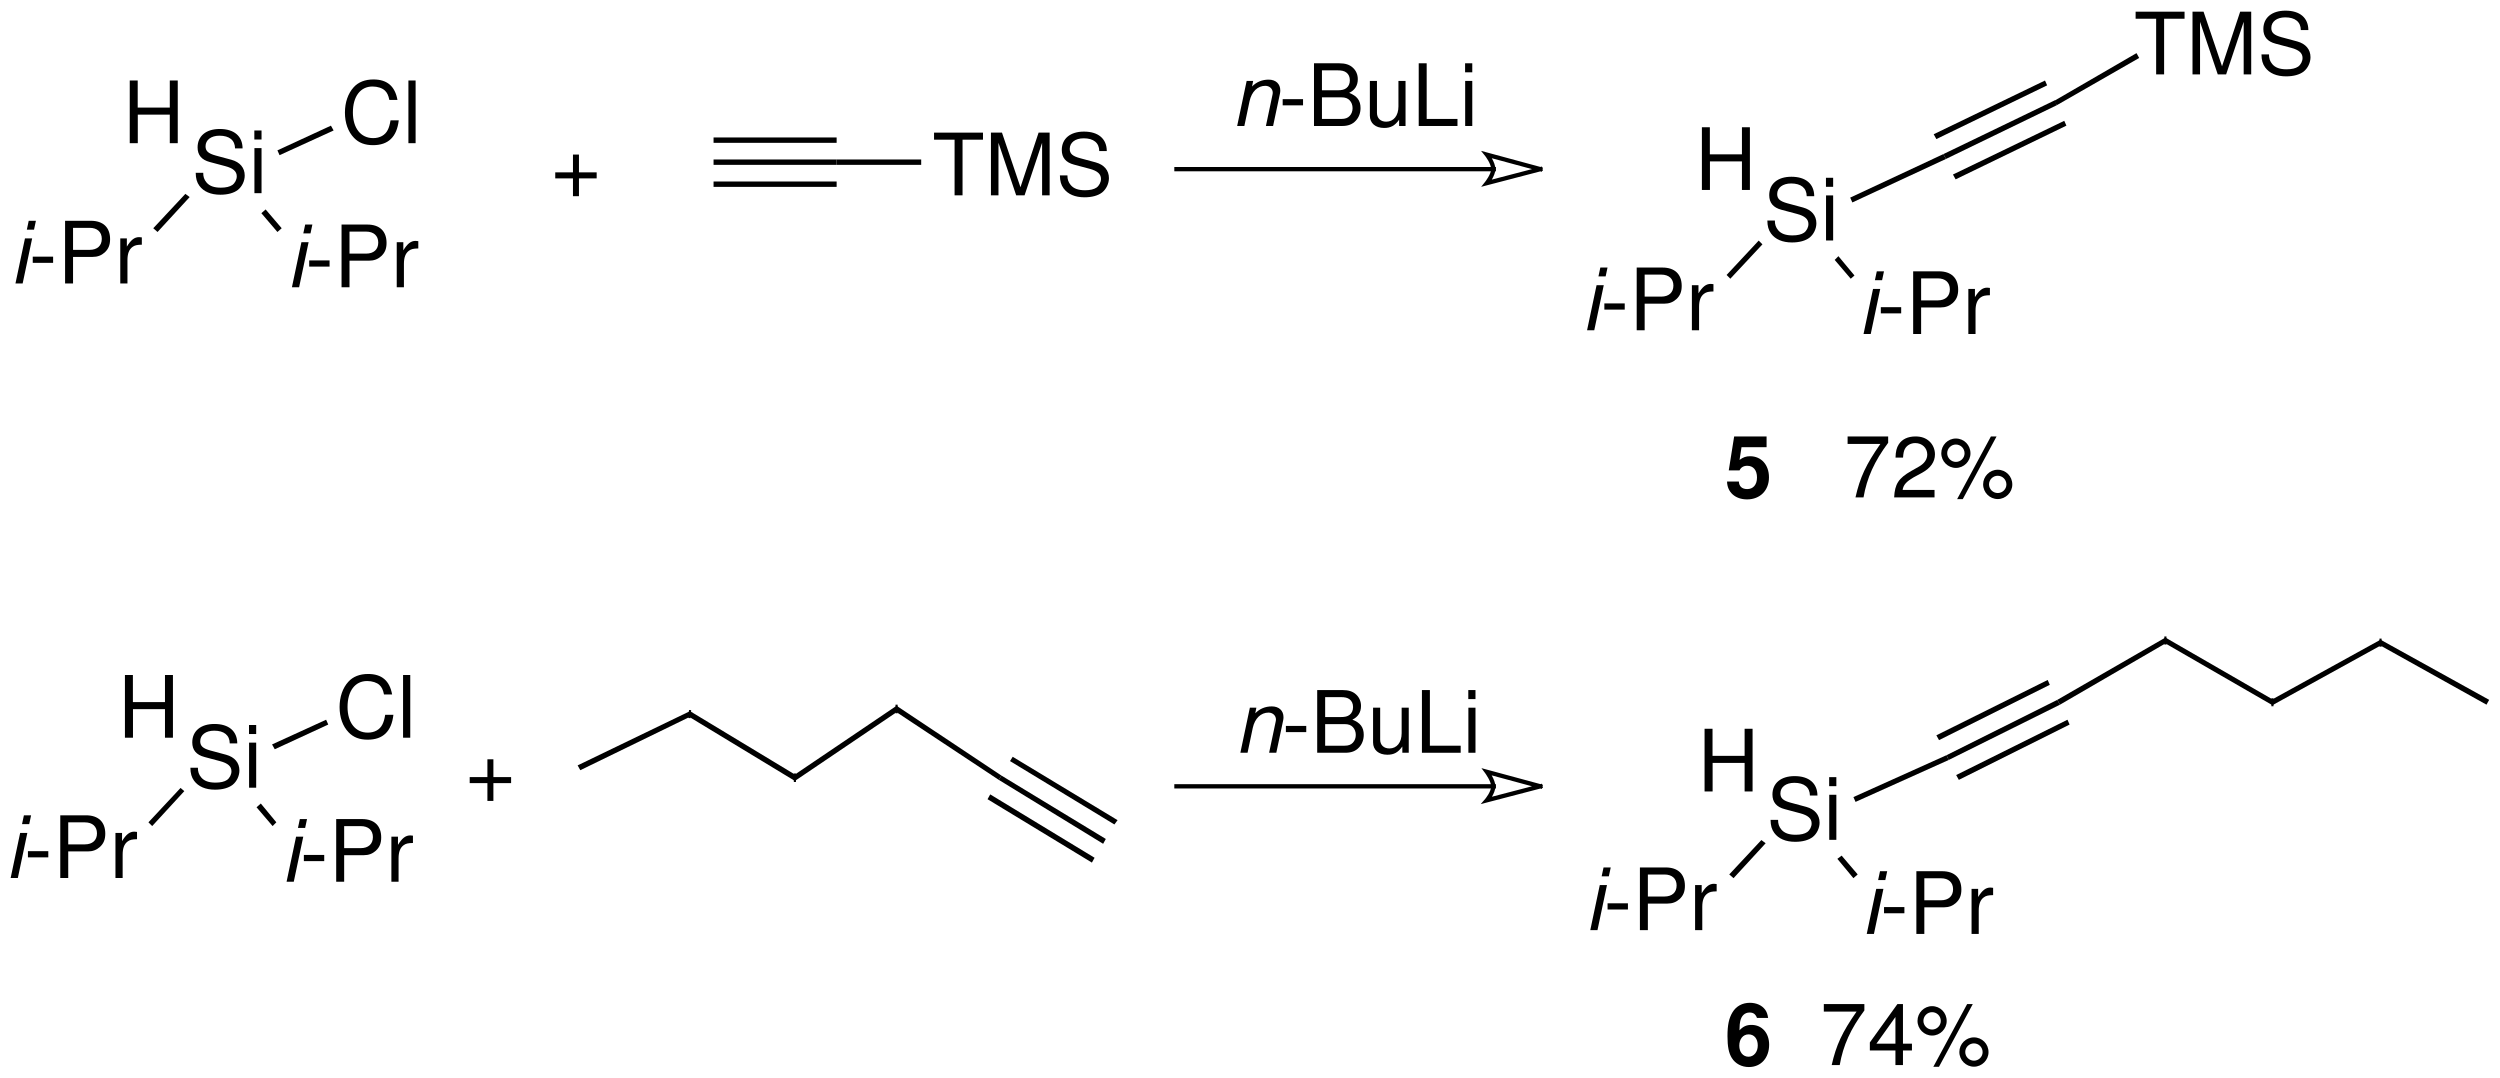 <?xml version="1.0" encoding="UTF-8"?>
<!DOCTYPE svg PUBLIC '-//W3C//DTD SVG 1.0//EN'
          'http://www.w3.org/TR/2001/REC-SVG-20010904/DTD/svg10.dtd'>
<svg stroke-dasharray="none" shape-rendering="auto" xmlns="http://www.w3.org/2000/svg" font-family="'Dialog'" text-rendering="auto" width="626" fill-opacity="1" color-interpolation="auto" color-rendering="auto" preserveAspectRatio="xMidYMid meet" font-size="12px" viewBox="0 0 626 270" fill="black" xmlns:xlink="http://www.w3.org/1999/xlink" stroke="black" image-rendering="auto" stroke-miterlimit="10" stroke-linecap="square" stroke-linejoin="miter" font-style="normal" stroke-width="1" height="270" stroke-dashoffset="0" font-weight="normal" stroke-opacity="1"
><!--Generated by the Batik Graphics2D SVG Generator--><defs id="genericDefs"
  /><g
  ><defs id="defs1"
    ><clipPath clipPathUnits="userSpaceOnUse" id="clipPath1"
      ><path d="M2.742 2.2 L237.239 2.2 L237.239 103.395 L2.742 103.395 L2.742 2.2 Z"
      /></clipPath
      ><clipPath clipPathUnits="userSpaceOnUse" id="clipPath2"
      ><path d="M2.232 103.319 L2.232 3.075 L235.749 3.075 L235.749 103.319 Z"
      /></clipPath
      ><clipPath clipPathUnits="userSpaceOnUse" id="clipPath3"
      ><path d="M22.326 1032.674 L22.326 30.739 L2357.96 30.739 L2357.96 1032.674 Z"
      /></clipPath
    ></defs
    ><g transform="scale(2.667,2.667) translate(-2.742,-2.2) matrix(1.004,0,0,-1.01,0.5,106.5)"
    ><path d="M24.918 89.47 C24.91 90.614 24.126 91.278 22.782 91.278 C21.502 91.278 20.71 90.622 20.71 89.566 C20.71 88.854 21.086 88.406 21.854 88.206 L23.302 87.822 C24.038 87.63 24.374 87.334 24.374 86.878 C24.374 86.566 24.206 86.246 23.958 86.07 C23.726 85.91 23.358 85.822 22.886 85.822 C22.254 85.822 21.822 85.974 21.542 86.31 C21.326 86.566 21.23 86.846 21.238 87.206 L20.534 87.206 C20.542 86.67 20.646 86.318 20.878 85.998 C21.278 85.454 21.95 85.166 22.838 85.166 C23.534 85.166 24.102 85.326 24.478 85.614 C24.87 85.926 25.118 86.446 25.118 86.95 C25.118 87.67 24.67 88.198 23.878 88.414 L22.414 88.806 C21.71 88.998 21.454 89.222 21.454 89.67 C21.454 90.262 21.974 90.654 22.758 90.654 C23.686 90.654 24.206 90.23 24.214 89.47 Z" stroke="none" clip-path="url(#clipPath2)"
    /></g
    ><g transform="matrix(2.678,0,0,-2.692,-5.978,278.134)"
    ><path d="M26.686 89.542 L26.022 89.542 L26.022 85.35 L26.686 85.35 ZM26.686 91.182 L26.014 91.182 L26.014 90.342 L26.686 90.342 Z" stroke="none" clip-path="url(#clipPath2)"
    /></g
    ><g transform="matrix(2.678,0,0,-2.692,-5.978,278.134)"
    ><path d="M5.238 81.142 L4.566 81.142 L3.678 76.95 L4.35 76.95 ZM5.59 82.782 L4.918 82.782 L4.742 81.958 L5.414 81.958 Z" stroke="none" clip-path="url(#clipPath2)"
    /></g
    ><g transform="matrix(2.678,0,0,-2.692,-5.978,278.134)"
    ><path d="M7.198 79.446 L5.294 79.446 L5.294 78.87 L7.198 78.87 Z" stroke="none" clip-path="url(#clipPath2)"
    /></g
    ><g transform="matrix(2.678,0,0,-2.692,-5.978,278.134)"
    ><path d="M9.062 79.422 L10.894 79.422 C11.35 79.422 11.71 79.558 12.022 79.838 C12.374 80.158 12.526 80.534 12.526 81.07 C12.526 82.166 11.878 82.782 10.726 82.782 L8.318 82.782 L8.318 76.95 L9.062 76.95 ZM9.062 80.078 L9.062 82.126 L10.614 82.126 C11.326 82.126 11.75 81.742 11.75 81.102 C11.75 80.462 11.326 80.078 10.614 80.078 Z" stroke="none" clip-path="url(#clipPath2)"
    /></g
    ><g transform="matrix(2.678,0,0,-2.692,-5.978,278.134)"
    ><path d="M13.478 81.142 L13.478 76.95 L14.15 76.95 L14.15 79.126 C14.15 79.726 14.302 80.118 14.622 80.35 C14.83 80.502 15.03 80.55 15.494 80.558 L15.494 81.238 C15.382 81.254 15.326 81.262 15.238 81.262 C14.806 81.262 14.478 81.006 14.094 80.382 L14.094 81.142 Z" stroke="none" clip-path="url(#clipPath2)"
    /></g
    ><g transform="matrix(0.268,0,0,-0.269,-5.978,278.134)"
    ><path d="M169.5 818 L165.5 821.5 L195.5 853.5 L199.5 850.5" stroke="none" clip-path="url(#clipPath3)"
    /></g
    ><g transform="matrix(2.678,0,0,-2.692,-5.978,278.134)"
    ><path d="M31.088 80.792 L30.416 80.792 L29.528 76.6 L30.2 76.6 ZM31.44 82.432 L30.768 82.432 L30.592 81.608 L31.264 81.608 Z" stroke="none" clip-path="url(#clipPath2)"
    /></g
    ><g transform="matrix(2.678,0,0,-2.692,-5.978,278.134)"
    ><path d="M33.048 79.096 L31.144 79.096 L31.144 78.52 L33.048 78.52 Z" stroke="none" clip-path="url(#clipPath2)"
    /></g
    ><g transform="matrix(2.678,0,0,-2.692,-5.978,278.134)"
    ><path d="M34.912 79.072 L36.744 79.072 C37.2 79.072 37.56 79.208 37.872 79.488 C38.224 79.808 38.376 80.184 38.376 80.72 C38.376 81.816 37.728 82.432 36.576 82.432 L34.168 82.432 L34.168 76.6 L34.912 76.6 ZM34.912 79.728 L34.912 81.776 L36.464 81.776 C37.176 81.776 37.6 81.392 37.6 80.752 C37.6 80.112 37.176 79.728 36.464 79.728 Z" stroke="none" clip-path="url(#clipPath2)"
    /></g
    ><g transform="matrix(2.678,0,0,-2.692,-5.978,278.134)"
    ><path d="M39.328 80.792 L39.328 76.6 L40 76.6 L40 78.776 C40 79.376 40.152 79.768 40.472 80 C40.68 80.152 40.88 80.2 41.344 80.208 L41.344 80.888 C41.232 80.904 41.176 80.912 41.088 80.912 C40.656 80.912 40.328 80.656 39.944 80.032 L39.944 80.792 Z" stroke="none" clip-path="url(#clipPath2)"
    /></g
    ><g transform="matrix(0.268,0,0,-0.269,-5.978,278.134)"
    ><path d="M285.5 821.5 L281.5 818 L266.5 835.5 L270.5 839" stroke="none" clip-path="url(#clipPath3)"
    /></g
    ><g transform="matrix(2.678,0,0,-2.692,-5.978,278.134)"
    ><path d="M39.396 94.024 C39.164 95.304 38.428 95.928 37.148 95.928 C36.364 95.928 35.732 95.68 35.3 95.2 C34.772 94.624 34.484 93.792 34.484 92.848 C34.484 91.888 34.78 91.064 35.332 90.496 C35.78 90.032 36.356 89.816 37.116 89.816 C38.54 89.816 39.34 90.584 39.516 92.128 L38.748 92.128 C38.684 91.728 38.604 91.456 38.484 91.224 C38.244 90.744 37.748 90.472 37.124 90.472 C35.964 90.472 35.228 91.4 35.228 92.856 C35.228 94.352 35.932 95.272 37.06 95.272 C37.532 95.272 37.972 95.128 38.212 94.904 C38.428 94.704 38.548 94.456 38.636 94.024 Z" stroke="none" clip-path="url(#clipPath2)"
    /></g
    ><g transform="matrix(2.678,0,0,-2.692,-5.978,278.134)"
    ><path d="M41.092 95.832 L40.42 95.832 L40.42 90 L41.092 90 Z" stroke="none" clip-path="url(#clipPath2)"
    /></g
    ><g transform="matrix(0.268,0,0,-0.269,-5.978,278.134)"
    ><path d="M331.5 917 L334 912.5 L283.5 889.5 L281.5 894" stroke="none" clip-path="url(#clipPath3)"
    /></g
    ><g transform="matrix(2.678,0,0,-2.692,-5.978,278.134)"
    ><path d="M18.108 92.656 L18.108 90 L18.852 90 L18.852 95.832 L18.108 95.832 L18.108 93.312 L15.108 93.312 L15.108 95.832 L14.364 95.832 L14.364 90 L15.116 90 L15.116 92.656 Z" stroke="none" clip-path="url(#clipPath2)"
    /></g
    ><g transform="matrix(0.268,0,0,-0.269,-5.978,278.134)"
    ><path d="M689 901 L804 901 L804 906 L689 906 Z" stroke="none" clip-path="url(#clipPath3)"
    /></g
    ><g transform="matrix(0.268,0,0,-0.269,-5.978,278.134)"
    ><path d="M689 880.5 L804 880.5 L804 885.5 L689 885.5 Z" stroke="none" clip-path="url(#clipPath3)"
    /></g
    ><g transform="matrix(0.268,0,0,-0.269,-5.978,278.134)"
    ><path d="M689 860 L804 860 L804 865 L689 865 Z" stroke="none" clip-path="url(#clipPath3)"
    /></g
    ><g transform="matrix(2.678,0,0,-2.692,-5.978,278.134)"
    ><path d="M92.232 90.326 L94.144 90.326 L94.144 90.982 L89.568 90.982 L89.568 90.326 L91.488 90.326 L91.488 85.15 L92.232 85.15 Z" stroke="none" clip-path="url(#clipPath2)"
    /></g
    ><g transform="matrix(2.678,0,0,-2.692,-5.978,278.134)"
    ><path d="M98.032 85.15 L99.672 90.038 L99.672 85.15 L100.376 85.15 L100.376 90.982 L99.344 90.982 L97.648 85.902 L95.92 90.982 L94.888 90.982 L94.888 85.15 L95.592 85.15 L95.592 90.038 L97.248 85.15 Z" stroke="none" clip-path="url(#clipPath2)"
    /></g
    ><g transform="matrix(2.678,0,0,-2.692,-5.978,278.134)"
    ><path d="M105.72 89.27 C105.712 90.414 104.928 91.078 103.584 91.078 C102.304 91.078 101.512 90.422 101.512 89.366 C101.512 88.654 101.888 88.206 102.656 88.006 L104.104 87.622 C104.84 87.43 105.176 87.134 105.176 86.678 C105.176 86.366 105.008 86.046 104.76 85.87 C104.528 85.71 104.16 85.622 103.688 85.622 C103.056 85.622 102.624 85.774 102.344 86.11 C102.128 86.366 102.032 86.646 102.04 87.006 L101.336 87.006 C101.344 86.47 101.448 86.118 101.68 85.798 C102.08 85.254 102.752 84.966 103.64 84.966 C104.336 84.966 104.904 85.126 105.28 85.414 C105.672 85.726 105.92 86.246 105.92 86.75 C105.92 87.47 105.472 87.998 104.68 88.214 L103.216 88.606 C102.512 88.798 102.256 89.022 102.256 89.47 C102.256 90.062 102.776 90.454 103.56 90.454 C104.488 90.454 105.008 90.03 105.016 89.27 Z" stroke="none" clip-path="url(#clipPath2)"
    /></g
    ><g transform="matrix(0.268,0,0,-0.269,-5.978,278.134)"
    ><path d="M804 880.5 L883 880.5 L883 885.5 L804 885.5 Z" stroke="none" clip-path="url(#clipPath3)"
    /></g
    ><g transform="matrix(2.678,0,0,-2.692,-5.978,278.134)"
    ><path d="M58.022 87.286 L56.366 87.286 L56.366 88.942 L55.806 88.942 L55.806 87.286 L54.15 87.286 L54.15 86.726 L55.806 86.726 L55.806 85.07 L56.366 85.07 L56.366 86.726 L58.022 86.726 Z" stroke="none" clip-path="url(#clipPath2)"
    /></g
    ><g transform="matrix(2.678,0,0,-2.692,-5.978,278.134)"
    ><path d="M171.868 85.07 C171.86 86.214 171.076 86.878 169.732 86.878 C168.452 86.878 167.66 86.222 167.66 85.166 C167.66 84.454 168.036 84.006 168.804 83.806 L170.252 83.422 C170.988 83.23 171.324 82.934 171.324 82.478 C171.324 82.166 171.156 81.846 170.908 81.67 C170.676 81.51 170.308 81.422 169.836 81.422 C169.204 81.422 168.772 81.574 168.492 81.91 C168.276 82.166 168.18 82.446 168.188 82.806 L167.484 82.806 C167.492 82.27 167.596 81.918 167.828 81.598 C168.228 81.054 168.9 80.766 169.788 80.766 C170.484 80.766 171.052 80.926 171.428 81.214 C171.82 81.526 172.068 82.046 172.068 82.55 C172.068 83.27 171.62 83.798 170.828 84.014 L169.364 84.406 C168.66 84.598 168.404 84.822 168.404 85.27 C168.404 85.862 168.924 86.254 169.708 86.254 C170.636 86.254 171.156 85.83 171.164 85.07 Z" stroke="none" clip-path="url(#clipPath2)"
    /></g
    ><g transform="matrix(2.678,0,0,-2.692,-5.978,278.134)"
    ><path d="M173.636 85.142 L172.972 85.142 L172.972 80.95 L173.636 80.95 ZM173.636 86.782 L172.964 86.782 L172.964 85.942 L173.636 85.942 Z" stroke="none" clip-path="url(#clipPath2)"
    /></g
    ><g transform="matrix(2.678,0,0,-2.692,-5.978,278.134)"
    ><path d="M152.188 76.792 L151.516 76.792 L150.628 72.6 L151.3 72.6 ZM152.54 78.432 L151.868 78.432 L151.692 77.608 L152.364 77.608 Z" stroke="none" clip-path="url(#clipPath2)"
    /></g
    ><g transform="matrix(2.678,0,0,-2.692,-5.978,278.134)"
    ><path d="M154.148 75.096 L152.244 75.096 L152.244 74.52 L154.148 74.52 Z" stroke="none" clip-path="url(#clipPath2)"
    /></g
    ><g transform="matrix(2.678,0,0,-2.692,-5.978,278.134)"
    ><path d="M156.012 75.072 L157.844 75.072 C158.3 75.072 158.66 75.208 158.972 75.488 C159.324 75.808 159.476 76.184 159.476 76.72 C159.476 77.816 158.828 78.432 157.676 78.432 L155.268 78.432 L155.268 72.6 L156.012 72.6 ZM156.012 75.728 L156.012 77.776 L157.564 77.776 C158.276 77.776 158.7 77.392 158.7 76.752 C158.7 76.112 158.276 75.728 157.564 75.728 Z" stroke="none" clip-path="url(#clipPath2)"
    /></g
    ><g transform="matrix(2.678,0,0,-2.692,-5.978,278.134)"
    ><path d="M160.428 76.792 L160.428 72.6 L161.1 72.6 L161.1 74.776 C161.1 75.376 161.252 75.768 161.572 76 C161.78 76.152 161.98 76.2 162.444 76.208 L162.444 76.888 C162.332 76.904 162.276 76.912 162.188 76.912 C161.756 76.912 161.428 76.656 161.044 76.032 L161.044 76.792 Z" stroke="none" clip-path="url(#clipPath2)"
    /></g
    ><g transform="matrix(0.268,0,0,-0.269,-5.978,278.134)"
    ><path d="M1639 774.5 L1635.5 778 L1665.5 810 L1669 806.5" stroke="none" clip-path="url(#clipPath3)"
    /></g
    ><g transform="matrix(2.678,0,0,-2.692,-5.978,278.134)"
    ><path d="M178.038 76.442 L177.366 76.442 L176.478 72.25 L177.15 72.25 ZM178.39 78.082 L177.718 78.082 L177.542 77.258 L178.214 77.258 Z" stroke="none" clip-path="url(#clipPath2)"
    /></g
    ><g transform="matrix(2.678,0,0,-2.692,-5.978,278.134)"
    ><path d="M179.998 74.746 L178.094 74.746 L178.094 74.17 L179.998 74.17 Z" stroke="none" clip-path="url(#clipPath2)"
    /></g
    ><g transform="matrix(2.678,0,0,-2.692,-5.978,278.134)"
    ><path d="M181.862 74.722 L183.694 74.722 C184.15 74.722 184.51 74.858 184.822 75.138 C185.174 75.458 185.326 75.834 185.326 76.37 C185.326 77.466 184.678 78.082 183.526 78.082 L181.118 78.082 L181.118 72.25 L181.862 72.25 ZM181.862 75.378 L181.862 77.426 L183.414 77.426 C184.126 77.426 184.55 77.042 184.55 76.402 C184.55 75.762 184.126 75.378 183.414 75.378 Z" stroke="none" clip-path="url(#clipPath2)"
    /></g
    ><g transform="matrix(2.678,0,0,-2.692,-5.978,278.134)"
    ><path d="M186.278 76.442 L186.278 72.25 L186.95 72.25 L186.95 74.426 C186.95 75.026 187.102 75.418 187.422 75.65 C187.63 75.802 187.83 75.85 188.294 75.858 L188.294 76.538 C188.182 76.554 188.126 76.562 188.038 76.562 C187.606 76.562 187.278 76.306 186.894 75.682 L186.894 76.442 Z" stroke="none" clip-path="url(#clipPath2)"
    /></g
    ><g transform="matrix(0.268,0,0,-0.269,-5.978,278.134)"
    ><path d="M1755 777.5 L1751.5 774.5 L1736.5 792 L1740 795.5" stroke="none" clip-path="url(#clipPath3)"
    /></g
    ><g transform="matrix(0.268,0,0,-0.269,-5.978,278.134)"
    ><path d="M1838 890.5 L1840.5 886 L1753 845.5 L1751 850" stroke="none" clip-path="url(#clipPath3)"
    /></g
    ><g transform="matrix(2.678,0,0,-2.692,-5.978,278.134)"
    ><path d="M165.108 88.306 L165.108 85.65 L165.852 85.65 L165.852 91.482 L165.108 91.482 L165.108 88.962 L162.108 88.962 L162.108 91.482 L161.364 91.482 L161.364 85.65 L162.116 85.65 L162.116 88.306 Z" stroke="none" clip-path="url(#clipPath2)"
    /></g
    ><g transform="matrix(0.268,0,0,-0.269,-5.978,278.134)"
    ><path d="M1933 959 L1935 954.5 L1831.5 904.5 L1829 909" stroke="none" clip-path="url(#clipPath3)"
    /></g
    ><g transform="matrix(0.268,0,0,-0.269,-5.978,278.134)"
    ><path d="M1942 940.5 L1944 936 L1840.5 886 L1838 890.5" stroke="none" clip-path="url(#clipPath3)"
    /></g
    ><g transform="matrix(0.268,0,0,-0.269,-5.978,278.134)"
    ><path d="M1951 921.5 L1953 917 L1849.5 867 L1847 871.5" stroke="none" clip-path="url(#clipPath3)"
    /></g
    ><g transform="matrix(2.678,0,0,-2.692,-5.978,278.134)"
    ><path d="M204.582 101.576 L206.494 101.576 L206.494 102.232 L201.918 102.232 L201.918 101.576 L203.838 101.576 L203.838 96.4 L204.582 96.4 Z" stroke="none" clip-path="url(#clipPath2)"
    /></g
    ><g transform="matrix(2.678,0,0,-2.692,-5.978,278.134)"
    ><path d="M210.382 96.4 L212.022 101.288 L212.022 96.4 L212.726 96.4 L212.726 102.232 L211.694 102.232 L209.998 97.152 L208.27 102.232 L207.238 102.232 L207.238 96.4 L207.942 96.4 L207.942 101.288 L209.598 96.4 Z" stroke="none" clip-path="url(#clipPath2)"
    /></g
    ><g transform="matrix(2.678,0,0,-2.692,-5.978,278.134)"
    ><path d="M218.07 100.52 C218.062 101.664 217.278 102.328 215.934 102.328 C214.654 102.328 213.862 101.672 213.862 100.616 C213.862 99.904 214.238 99.456 215.006 99.256 L216.454 98.872 C217.19 98.68 217.526 98.384 217.526 97.928 C217.526 97.616 217.358 97.296 217.11 97.12 C216.878 96.96 216.51 96.872 216.038 96.872 C215.406 96.872 214.974 97.024 214.694 97.36 C214.478 97.616 214.382 97.896 214.39 98.256 L213.686 98.256 C213.694 97.72 213.798 97.368 214.03 97.048 C214.43 96.504 215.102 96.216 215.99 96.216 C216.686 96.216 217.254 96.376 217.63 96.664 C218.022 96.976 218.27 97.496 218.27 98 C218.27 98.72 217.822 99.248 217.03 99.464 L215.566 99.856 C214.862 100.048 214.606 100.272 214.606 100.72 C214.606 101.312 215.126 101.704 215.91 101.704 C216.838 101.704 217.358 101.28 217.366 100.52 Z" stroke="none" clip-path="url(#clipPath2)"
    /></g
    ><g transform="matrix(0.268,0,0,-0.269,-5.978,278.134)"
    ><path d="M2018.5 984.5 L2021 980 L1944 936 L1941.5 940" stroke="none" clip-path="url(#clipPath3)"
    /></g
    ><g transform="matrix(2.678,0,0,-2.692,-5.978,278.134)"
    ><path d="M167.412 62.722 L164.38 62.722 L163.876 59.562 L164.884 59.562 C165.004 59.842 165.26 59.994 165.604 59.994 C166.172 59.994 166.516 59.586 166.516 58.898 C166.516 58.234 166.164 57.826 165.604 57.826 C165.116 57.826 164.844 58.074 164.82 58.53 L163.716 58.53 C163.732 57.538 164.484 56.866 165.588 56.866 C166.804 56.866 167.636 57.698 167.636 58.922 C167.636 60.082 166.916 60.882 165.868 60.882 C165.492 60.882 165.212 60.786 164.884 60.538 L165.068 61.722 L167.412 61.722 Z" stroke="none" clip-path="url(#clipPath2)"
    /></g
    ><g transform="matrix(2.678,0,0,-2.692,-5.978,278.134)"
    ><path d="M178.78 62.722 L174.988 62.722 L174.988 62.026 L178.052 62.026 C176.7 60.098 176.148 58.914 175.724 57.05 L176.476 57.05 C176.788 58.866 177.5 60.426 178.78 62.13 Z" stroke="none" clip-path="url(#clipPath2)"
    /></g
    ><g transform="matrix(2.678,0,0,-2.692,-5.978,278.134)"
    ><path d="M183.116 57.746 L180.132 57.746 C180.204 58.21 180.46 58.506 181.156 58.914 L181.956 59.346 C182.748 59.778 183.156 60.362 183.156 61.058 C183.156 61.53 182.964 61.97 182.628 62.274 C182.292 62.578 181.876 62.722 181.34 62.722 C180.62 62.722 180.084 62.466 179.772 61.986 C179.572 61.682 179.484 61.33 179.468 60.754 L180.172 60.754 C180.196 61.138 180.244 61.37 180.34 61.554 C180.524 61.898 180.892 62.106 181.316 62.106 C181.956 62.106 182.436 61.65 182.436 61.042 C182.436 60.594 182.172 60.21 181.668 59.922 L180.932 59.506 C179.748 58.834 179.404 58.298 179.34 57.05 L183.116 57.05 Z" stroke="none" clip-path="url(#clipPath2)"
    /></g
    ><g transform="matrix(2.678,0,0,-2.692,-5.978,278.134)"
    ><path d="M185.108 62.53 C184.364 62.53 183.748 61.914 183.748 61.162 C183.748 60.41 184.364 59.794 185.116 59.794 C185.86 59.794 186.476 60.41 186.476 61.146 C186.476 61.922 185.876 62.53 185.108 62.53 ZM185.108 61.97 C185.564 61.97 185.924 61.61 185.924 61.154 C185.924 60.714 185.556 60.354 185.116 60.354 C184.668 60.354 184.3 60.722 184.3 61.162 C184.3 61.61 184.668 61.97 185.108 61.97 ZM188.388 62.722 L185.228 56.89 L185.756 56.89 L188.916 62.722 ZM189.02 59.626 C188.276 59.626 187.66 59.01 187.66 58.266 C187.66 57.514 188.276 56.898 189.028 56.898 C189.764 56.898 190.388 57.514 190.388 58.25 C190.388 59.018 189.788 59.626 189.02 59.626 ZM189.02 59.066 C189.476 59.066 189.836 58.706 189.836 58.25 C189.836 57.818 189.468 57.458 189.028 57.458 C188.58 57.458 188.212 57.818 188.212 58.266 C188.212 58.706 188.58 59.066 189.02 59.066 Z" stroke="none" clip-path="url(#clipPath2)"
    /></g
    ><g transform="matrix(2.678,0,0,-2.692,-5.978,278.134)"
    ><path d="M118.798 95.792 L117.91 91.6 L118.582 91.6 L119.07 93.912 C119.262 94.792 119.822 95.336 120.542 95.336 C120.942 95.336 121.238 95.056 121.238 94.688 C121.238 94.64 121.222 94.52 121.19 94.392 L120.598 91.6 L121.27 91.6 L121.91 94.608 C121.934 94.712 121.942 94.808 121.942 94.912 C121.942 95.52 121.518 95.912 120.854 95.912 C120.246 95.912 119.718 95.696 119.302 95.272 L119.406 95.792 Z" stroke="none" clip-path="url(#clipPath2)"
    /></g
    ><g transform="matrix(2.678,0,0,-2.692,-5.978,278.134)"
    ><path d="M124.07 94.096 L122.166 94.096 L122.166 93.52 L124.07 93.52 Z" stroke="none" clip-path="url(#clipPath2)"
    /></g
    ><g transform="matrix(2.678,0,0,-2.692,-5.978,278.134)"
    ><path d="M125.094 91.6 L127.726 91.6 C128.278 91.6 128.686 91.752 128.998 92.088 C129.286 92.392 129.446 92.808 129.446 93.264 C129.446 93.968 129.126 94.392 128.382 94.68 C128.91 94.928 129.19 95.36 129.19 95.952 C129.19 96.376 129.03 96.752 128.726 97.024 C128.422 97.304 128.022 97.432 127.462 97.432 L125.094 97.432 ZM125.838 94.92 L125.838 96.776 L127.278 96.776 C127.694 96.776 127.926 96.72 128.126 96.568 C128.334 96.408 128.446 96.168 128.446 95.848 C128.446 95.536 128.334 95.288 128.126 95.128 C127.926 94.976 127.694 94.92 127.278 94.92 ZM125.838 92.256 L125.838 94.264 L127.654 94.264 C128.014 94.264 128.254 94.176 128.43 93.984 C128.606 93.8 128.702 93.544 128.702 93.256 C128.702 92.976 128.606 92.72 128.43 92.536 C128.254 92.344 128.014 92.256 127.654 92.256 Z" stroke="none" clip-path="url(#clipPath2)"
    /></g
    ><g transform="matrix(2.678,0,0,-2.692,-5.978,278.134)"
    ><path d="M133.654 91.6 L133.654 95.792 L132.99 95.792 L132.99 93.416 C132.99 92.56 132.542 92 131.846 92 C131.318 92 130.982 92.32 130.982 92.824 L130.982 95.792 L130.318 95.792 L130.318 92.56 C130.318 91.864 130.838 91.416 131.654 91.416 C132.27 91.416 132.662 91.632 133.054 92.184 L133.054 91.6 Z" stroke="none" clip-path="url(#clipPath2)"
    /></g
    ><g transform="matrix(2.678,0,0,-2.692,-5.978,278.134)"
    ><path d="M135.63 97.432 L134.886 97.432 L134.886 91.6 L138.51 91.6 L138.51 92.256 L135.63 92.256 Z" stroke="none" clip-path="url(#clipPath2)"
    /></g
    ><g transform="matrix(2.678,0,0,-2.692,-5.978,278.134)"
    ><path d="M139.894 95.792 L139.23 95.792 L139.23 91.6 L139.894 91.6 ZM139.894 97.432 L139.222 97.432 L139.222 96.592 L139.894 96.592 Z" stroke="none" clip-path="url(#clipPath2)"
    /></g
    ><g transform="matrix(2.678,0,0,-2.692,-5.978,278.134)"
    ><path d="M24.418 34.17 C24.41 35.314 23.626 35.978 22.282 35.978 C21.002 35.978 20.21 35.322 20.21 34.266 C20.21 33.554 20.586 33.106 21.354 32.906 L22.802 32.522 C23.538 32.33 23.874 32.034 23.874 31.578 C23.874 31.266 23.706 30.946 23.458 30.77 C23.226 30.61 22.858 30.522 22.386 30.522 C21.754 30.522 21.322 30.674 21.042 31.01 C20.826 31.266 20.73 31.546 20.738 31.906 L20.034 31.906 C20.042 31.37 20.146 31.018 20.378 30.698 C20.778 30.154 21.45 29.866 22.338 29.866 C23.034 29.866 23.602 30.026 23.978 30.314 C24.37 30.626 24.618 31.146 24.618 31.65 C24.618 32.37 24.17 32.898 23.378 33.114 L21.914 33.506 C21.21 33.698 20.954 33.922 20.954 34.37 C20.954 34.962 21.474 35.354 22.258 35.354 C23.186 35.354 23.706 34.93 23.714 34.17 Z" stroke="none" clip-path="url(#clipPath2)"
    /></g
    ><g transform="matrix(2.678,0,0,-2.692,-5.978,278.134)"
    ><path d="M26.186 34.242 L25.522 34.242 L25.522 30.05 L26.186 30.05 ZM26.186 35.882 L25.514 35.882 L25.514 35.042 L26.186 35.042 Z" stroke="none" clip-path="url(#clipPath2)"
    /></g
    ><g transform="matrix(2.678,0,0,-2.692,-5.978,278.134)"
    ><path d="M4.788 25.842 L4.116 25.842 L3.228 21.65 L3.9 21.65 ZM5.14 27.482 L4.468 27.482 L4.292 26.658 L4.964 26.658 Z" stroke="none" clip-path="url(#clipPath2)"
    /></g
    ><g transform="matrix(2.678,0,0,-2.692,-5.978,278.134)"
    ><path d="M6.748 24.146 L4.844 24.146 L4.844 23.57 L6.748 23.57 Z" stroke="none" clip-path="url(#clipPath2)"
    /></g
    ><g transform="matrix(2.678,0,0,-2.692,-5.978,278.134)"
    ><path d="M8.612 24.122 L10.444 24.122 C10.9 24.122 11.26 24.258 11.572 24.538 C11.924 24.858 12.076 25.234 12.076 25.77 C12.076 26.866 11.428 27.482 10.276 27.482 L7.868 27.482 L7.868 21.65 L8.612 21.65 ZM8.612 24.778 L8.612 26.826 L10.164 26.826 C10.876 26.826 11.3 26.442 11.3 25.802 C11.3 25.162 10.876 24.778 10.164 24.778 Z" stroke="none" clip-path="url(#clipPath2)"
    /></g
    ><g transform="matrix(2.678,0,0,-2.692,-5.978,278.134)"
    ><path d="M13.028 25.842 L13.028 21.65 L13.7 21.65 L13.7 23.826 C13.7 24.426 13.852 24.818 14.172 25.05 C14.38 25.202 14.58 25.25 15.044 25.258 L15.044 25.938 C14.932 25.954 14.876 25.962 14.788 25.962 C14.356 25.962 14.028 25.706 13.644 25.082 L13.644 25.842 Z" stroke="none" clip-path="url(#clipPath2)"
    /></g
    ><g transform="matrix(0.268,0,0,-0.269,-5.978,278.134)"
    ><path d="M164.5 265 L161 268.5 L191 300.5 L194.5 297.5" stroke="none" clip-path="url(#clipPath3)"
    /></g
    ><g transform="matrix(2.678,0,0,-2.692,-5.978,278.134)"
    ><path d="M30.588 25.492 L29.916 25.492 L29.028 21.3 L29.7 21.3 ZM30.94 27.132 L30.268 27.132 L30.092 26.308 L30.764 26.308 Z" stroke="none" clip-path="url(#clipPath2)"
    /></g
    ><g transform="matrix(2.678,0,0,-2.692,-5.978,278.134)"
    ><path d="M32.548 23.796 L30.644 23.796 L30.644 23.22 L32.548 23.22 Z" stroke="none" clip-path="url(#clipPath2)"
    /></g
    ><g transform="matrix(2.678,0,0,-2.692,-5.978,278.134)"
    ><path d="M34.412 23.772 L36.244 23.772 C36.7 23.772 37.06 23.908 37.372 24.188 C37.724 24.508 37.876 24.884 37.876 25.42 C37.876 26.516 37.228 27.132 36.076 27.132 L33.668 27.132 L33.668 21.3 L34.412 21.3 ZM34.412 24.428 L34.412 26.476 L35.964 26.476 C36.676 26.476 37.1 26.092 37.1 25.452 C37.1 24.812 36.676 24.428 35.964 24.428 Z" stroke="none" clip-path="url(#clipPath2)"
    /></g
    ><g transform="matrix(2.678,0,0,-2.692,-5.978,278.134)"
    ><path d="M38.828 25.492 L38.828 21.3 L39.5 21.3 L39.5 23.476 C39.5 24.076 39.652 24.468 39.972 24.7 C40.18 24.852 40.38 24.9 40.844 24.908 L40.844 25.588 C40.732 25.604 40.676 25.612 40.588 25.612 C40.156 25.612 39.828 25.356 39.444 24.732 L39.444 25.492 Z" stroke="none" clip-path="url(#clipPath2)"
    /></g
    ><g transform="matrix(0.268,0,0,-0.269,-5.978,278.134)"
    ><path d="M280.5 268.5 L277 265 L262 282.5 L266 286" stroke="none" clip-path="url(#clipPath3)"
    /></g
    ><g transform="matrix(2.678,0,0,-2.692,-5.978,278.134)"
    ><path d="M38.896 38.724 C38.664 40.004 37.928 40.628 36.648 40.628 C35.864 40.628 35.232 40.38 34.8 39.9 C34.272 39.324 33.984 38.492 33.984 37.548 C33.984 36.588 34.28 35.764 34.832 35.196 C35.28 34.732 35.856 34.516 36.616 34.516 C38.04 34.516 38.84 35.284 39.016 36.828 L38.248 36.828 C38.184 36.428 38.104 36.156 37.984 35.924 C37.744 35.444 37.248 35.172 36.624 35.172 C35.464 35.172 34.728 36.1 34.728 37.556 C34.728 39.052 35.432 39.972 36.56 39.972 C37.032 39.972 37.472 39.828 37.712 39.604 C37.928 39.404 38.048 39.156 38.136 38.724 Z" stroke="none" clip-path="url(#clipPath2)"
    /></g
    ><g transform="matrix(2.678,0,0,-2.692,-5.978,278.134)"
    ><path d="M40.592 40.532 L39.92 40.532 L39.92 34.7 L40.592 34.7 Z" stroke="none" clip-path="url(#clipPath2)"
    /></g
    ><g transform="matrix(0.268,0,0,-0.269,-5.978,278.134)"
    ><path d="M327 364 L329 359.5 L279 336.5 L276.5 341" stroke="none" clip-path="url(#clipPath3)"
    /></g
    ><g transform="matrix(2.678,0,0,-2.692,-5.978,278.134)"
    ><path d="M17.658 37.356 L17.658 34.7 L18.402 34.7 L18.402 40.532 L17.658 40.532 L17.658 38.012 L14.658 38.012 L14.658 40.532 L13.914 40.532 L13.914 34.7 L14.666 34.7 L14.666 37.356 Z" stroke="none" clip-path="url(#clipPath2)"
    /></g
    ><g transform="matrix(2.678,0,0,-2.692,-5.978,278.134)"
    ><path d="M50.022 31.036 L48.366 31.036 L48.366 32.692 L47.806 32.692 L47.806 31.036 L46.15 31.036 L46.15 30.476 L47.806 30.476 L47.806 28.82 L48.366 28.82 L48.366 30.476 L50.022 30.476 Z" stroke="none" clip-path="url(#clipPath2)"
    /></g
    ><g transform="matrix(0.268,0,0,-0.269,-5.978,278.134)"
    ><path d="M667 372 L666.5 366.5 L564.5 317 L562 321.5" stroke="none" clip-path="url(#clipPath3)"
    /></g
    ><g transform="matrix(0.268,0,0,-0.269,-5.978,278.134)"
    ><path d="M765 313 L765 307 L666.5 366.5 L667 372" stroke="none" clip-path="url(#clipPath3)"
    /></g
    ><g stroke-width="2" transform="matrix(0.268,0,0,-0.269,-5.978,278.134)" stroke-linejoin="bevel" stroke-linecap="butt"
    ><path fill="none" d="M666.5 366.5 L667 372" clip-path="url(#clipPath3)"
    /></g
    ><g transform="matrix(0.268,0,0,-0.269,-5.978,278.134)"
    ><path d="M860 377 L860 371 L765 307 L765 313" stroke="none" clip-path="url(#clipPath3)"
    /></g
    ><g stroke-width="2" transform="matrix(0.268,0,0,-0.269,-5.978,278.134)" stroke-linejoin="bevel" stroke-linecap="butt"
    ><path fill="none" d="M765 307 L765 313" clip-path="url(#clipPath3)"
    /></g
    ><g transform="matrix(0.268,0,0,-0.269,-5.978,278.134)"
    ><path d="M958 312 L955.5 308 L860 371 L860 377" stroke="none" clip-path="url(#clipPath3)"
    /></g
    ><g stroke-width="2" transform="matrix(0.268,0,0,-0.269,-5.978,278.134)" stroke-linejoin="bevel" stroke-linecap="butt"
    ><path fill="none" d="M860 371 L860 377" clip-path="url(#clipPath3)"
    /></g
    ><g transform="matrix(0.268,0,0,-0.269,-5.978,278.134)"
    ><path d="M1066.5 270.5 L1063.5 266.5 L966 325.5 L968.5 329.5" stroke="none" clip-path="url(#clipPath3)"
    /></g
    ><g transform="matrix(0.268,0,0,-0.269,-5.978,278.134)"
    ><path d="M1055.5 253 L1053 248.5 L955.5 308 L958 312" stroke="none" clip-path="url(#clipPath3)"
    /></g
    ><g transform="matrix(0.268,0,0,-0.269,-5.978,278.134)"
    ><path d="M1045 235.5 L1042.5 231 L945 290 L947.5 294.5" stroke="none" clip-path="url(#clipPath3)"
    /></g
    ><g transform="matrix(0.268,0,0,-0.269,-5.978,278.134)"
    ><path d="M1418 300 L1121.5 300 L1119.5 300 L1119.5 304 L1121.5 304 L1418 304 L1420 304 L1420 300 L1418 300 Z" stroke="none" clip-path="url(#clipPath3)"
    /></g
    ><g transform="matrix(0.268,0,0,-0.269,-5.978,278.134)"
    ><path d="M1460.978 300.069 L1410.978 313.569 L1411.5 315.5 L1413.105 316.694 C1413.167 316.61 1414.706 314.549 1416.248 311.785 C1417.914 308.801 1419.5 305.091 1419.5 302 C1419.5 298.637 1417.905 295.037 1416.22 292.228 C1414.662 289.629 1413.093 287.785 1413.01 287.689 L1411.5 289 L1410.996 290.935 L1460.996 303.935 L1462.932 304.439 L1463.939 300.568 L1462.004 300.065 L1412.004 287.065 L1405.762 285.44 L1409.99 290.311 C1409.92 290.23 1411.351 291.886 1412.789 294.284 C1414.101 296.471 1415.5 299.363 1415.5 302 C1415.5 304.409 1414.089 307.445 1412.756 309.834 C1411.3 312.443 1409.851 314.366 1409.895 314.306 L1406.437 318.939 L1412.022 317.431 L1462.022 303.931 L1463.952 303.409 L1462.909 299.548 L1460.978 300.069 Z" stroke="none" clip-path="url(#clipPath3)"
    /></g
    ><g transform="matrix(2.678,0,0,-2.692,-5.978,278.134)"
    ><path d="M119.098 37.492 L118.21 33.3 L118.882 33.3 L119.37 35.612 C119.562 36.492 120.122 37.036 120.842 37.036 C121.242 37.036 121.538 36.756 121.538 36.388 C121.538 36.34 121.522 36.22 121.49 36.092 L120.898 33.3 L121.57 33.3 L122.21 36.308 C122.234 36.412 122.242 36.508 122.242 36.612 C122.242 37.22 121.818 37.612 121.154 37.612 C120.546 37.612 120.018 37.396 119.602 36.972 L119.706 37.492 Z" stroke="none" clip-path="url(#clipPath2)"
    /></g
    ><g transform="matrix(2.678,0,0,-2.692,-5.978,278.134)"
    ><path d="M124.37 35.796 L122.466 35.796 L122.466 35.22 L124.37 35.22 Z" stroke="none" clip-path="url(#clipPath2)"
    /></g
    ><g transform="matrix(2.678,0,0,-2.692,-5.978,278.134)"
    ><path d="M125.394 33.3 L128.026 33.3 C128.578 33.3 128.986 33.452 129.298 33.788 C129.586 34.092 129.746 34.508 129.746 34.964 C129.746 35.668 129.426 36.092 128.682 36.38 C129.21 36.628 129.49 37.06 129.49 37.652 C129.49 38.076 129.33 38.452 129.026 38.724 C128.722 39.004 128.322 39.132 127.762 39.132 L125.394 39.132 ZM126.138 36.62 L126.138 38.476 L127.578 38.476 C127.994 38.476 128.226 38.42 128.426 38.268 C128.634 38.108 128.746 37.868 128.746 37.548 C128.746 37.236 128.634 36.988 128.426 36.828 C128.226 36.676 127.994 36.62 127.578 36.62 ZM126.138 33.956 L126.138 35.964 L127.954 35.964 C128.314 35.964 128.554 35.876 128.73 35.684 C128.906 35.5 129.002 35.244 129.002 34.956 C129.002 34.676 128.906 34.42 128.73 34.236 C128.554 34.044 128.314 33.956 127.954 33.956 Z" stroke="none" clip-path="url(#clipPath2)"
    /></g
    ><g transform="matrix(2.678,0,0,-2.692,-5.978,278.134)"
    ><path d="M133.954 33.3 L133.954 37.492 L133.29 37.492 L133.29 35.116 C133.29 34.26 132.842 33.7 132.146 33.7 C131.618 33.7 131.282 34.02 131.282 34.524 L131.282 37.492 L130.618 37.492 L130.618 34.26 C130.618 33.564 131.138 33.116 131.954 33.116 C132.57 33.116 132.962 33.332 133.354 33.884 L133.354 33.3 Z" stroke="none" clip-path="url(#clipPath2)"
    /></g
    ><g transform="matrix(2.678,0,0,-2.692,-5.978,278.134)"
    ><path d="M135.93 39.132 L135.186 39.132 L135.186 33.3 L138.81 33.3 L138.81 33.956 L135.93 33.956 Z" stroke="none" clip-path="url(#clipPath2)"
    /></g
    ><g transform="matrix(2.678,0,0,-2.692,-5.978,278.134)"
    ><path d="M140.194 37.492 L139.53 37.492 L139.53 33.3 L140.194 33.3 ZM140.194 39.132 L139.522 39.132 L139.522 38.292 L140.194 38.292 Z" stroke="none" clip-path="url(#clipPath2)"
    /></g
    ><g transform="matrix(2.678,0,0,-2.692,-5.978,278.134)"
    ><path d="M172.168 29.32 C172.16 30.464 171.376 31.128 170.032 31.128 C168.752 31.128 167.96 30.472 167.96 29.416 C167.96 28.704 168.336 28.256 169.104 28.056 L170.552 27.672 C171.288 27.48 171.624 27.184 171.624 26.728 C171.624 26.416 171.456 26.096 171.208 25.92 C170.976 25.76 170.608 25.672 170.136 25.672 C169.504 25.672 169.072 25.824 168.792 26.16 C168.576 26.416 168.48 26.696 168.488 27.056 L167.784 27.056 C167.792 26.52 167.896 26.168 168.128 25.848 C168.528 25.304 169.2 25.016 170.088 25.016 C170.784 25.016 171.352 25.176 171.728 25.464 C172.12 25.776 172.368 26.296 172.368 26.8 C172.368 27.52 171.92 28.048 171.128 28.264 L169.664 28.656 C168.96 28.848 168.704 29.072 168.704 29.52 C168.704 30.112 169.224 30.504 170.008 30.504 C170.936 30.504 171.456 30.08 171.464 29.32 Z" stroke="none" clip-path="url(#clipPath2)"
    /></g
    ><g transform="matrix(2.678,0,0,-2.692,-5.978,278.134)"
    ><path d="M173.936 29.392 L173.272 29.392 L173.272 25.2 L173.936 25.2 ZM173.936 31.032 L173.264 31.032 L173.264 30.192 L173.936 30.192 Z" stroke="none" clip-path="url(#clipPath2)"
    /></g
    ><g transform="matrix(2.678,0,0,-2.692,-5.978,278.134)"
    ><path d="M152.488 20.992 L151.816 20.992 L150.928 16.8 L151.6 16.8 ZM152.84 22.632 L152.168 22.632 L151.992 21.808 L152.664 21.808 Z" stroke="none" clip-path="url(#clipPath2)"
    /></g
    ><g transform="matrix(2.678,0,0,-2.692,-5.978,278.134)"
    ><path d="M154.448 19.296 L152.544 19.296 L152.544 18.72 L154.448 18.72 Z" stroke="none" clip-path="url(#clipPath2)"
    /></g
    ><g transform="matrix(2.678,0,0,-2.692,-5.978,278.134)"
    ><path d="M156.312 19.272 L158.144 19.272 C158.6 19.272 158.96 19.408 159.272 19.688 C159.624 20.008 159.776 20.384 159.776 20.92 C159.776 22.016 159.128 22.632 157.976 22.632 L155.568 22.632 L155.568 16.8 L156.312 16.8 ZM156.312 19.928 L156.312 21.976 L157.864 21.976 C158.576 21.976 159 21.592 159 20.952 C159 20.312 158.576 19.928 157.864 19.928 Z" stroke="none" clip-path="url(#clipPath2)"
    /></g
    ><g transform="matrix(2.678,0,0,-2.692,-5.978,278.134)"
    ><path d="M160.728 20.992 L160.728 16.8 L161.4 16.8 L161.4 18.976 C161.4 19.576 161.552 19.968 161.872 20.2 C162.08 20.352 162.28 20.4 162.744 20.408 L162.744 21.088 C162.632 21.104 162.576 21.112 162.488 21.112 C162.056 21.112 161.728 20.856 161.344 20.232 L161.344 20.992 Z" stroke="none" clip-path="url(#clipPath2)"
    /></g
    ><g transform="matrix(0.268,0,0,-0.269,-5.978,278.134)"
    ><path d="M1642 216.5 L1638 220 L1668 252 L1672 249" stroke="none" clip-path="url(#clipPath3)"
    /></g
    ><g transform="matrix(2.678,0,0,-2.692,-5.978,278.134)"
    ><path d="M178.338 20.642 L177.666 20.642 L176.778 16.45 L177.45 16.45 ZM178.69 22.282 L178.018 22.282 L177.842 21.458 L178.514 21.458 Z" stroke="none" clip-path="url(#clipPath2)"
    /></g
    ><g transform="matrix(2.678,0,0,-2.692,-5.978,278.134)"
    ><path d="M180.298 18.946 L178.394 18.946 L178.394 18.37 L180.298 18.37 Z" stroke="none" clip-path="url(#clipPath2)"
    /></g
    ><g transform="matrix(2.678,0,0,-2.692,-5.978,278.134)"
    ><path d="M182.162 18.922 L183.994 18.922 C184.45 18.922 184.81 19.058 185.122 19.338 C185.474 19.658 185.626 20.034 185.626 20.57 C185.626 21.666 184.978 22.282 183.826 22.282 L181.418 22.282 L181.418 16.45 L182.162 16.45 ZM182.162 19.578 L182.162 21.626 L183.714 21.626 C184.426 21.626 184.85 21.242 184.85 20.602 C184.85 19.962 184.426 19.578 183.714 19.578 Z" stroke="none" clip-path="url(#clipPath2)"
    /></g
    ><g transform="matrix(2.678,0,0,-2.692,-5.978,278.134)"
    ><path d="M186.578 20.642 L186.578 16.45 L187.25 16.45 L187.25 18.626 C187.25 19.226 187.402 19.618 187.722 19.85 C187.93 20.002 188.13 20.05 188.594 20.058 L188.594 20.738 C188.482 20.754 188.426 20.762 188.338 20.762 C187.906 20.762 187.578 20.506 187.194 19.882 L187.194 20.642 Z" stroke="none" clip-path="url(#clipPath2)"
    /></g
    ><g transform="matrix(0.268,0,0,-0.269,-5.978,278.134)"
    ><path d="M1758 220 L1754 216.5 L1739 234.5 L1743 237.5" stroke="none" clip-path="url(#clipPath3)"
    /></g
    ><g transform="matrix(0.268,0,0,-0.269,-5.978,278.134)"
    ><path d="M1841 331 L1843 326.5 L1756 287.5 L1754 292" stroke="none" clip-path="url(#clipPath3)"
    /></g
    ><g transform="matrix(2.678,0,0,-2.692,-5.978,278.134)"
    ><path d="M165.358 32.356 L165.358 29.7 L166.102 29.7 L166.102 35.532 L165.358 35.532 L165.358 33.012 L162.358 33.012 L162.358 35.532 L161.614 35.532 L161.614 29.7 L162.366 29.7 L162.366 32.356 Z" stroke="none" clip-path="url(#clipPath2)"
    /></g
    ><g transform="matrix(0.268,0,0,-0.269,-5.978,278.134)"
    ><path d="M1935.5 401 L1937.5 396.5 L1834 345 L1831.5 349.5" stroke="none" clip-path="url(#clipPath3)"
    /></g
    ><g transform="matrix(0.268,0,0,-0.269,-5.978,278.134)"
    ><path d="M1944.5 382.5 L1947 378 L1843 326.5 L1841 331" stroke="none" clip-path="url(#clipPath3)"
    /></g
    ><g transform="matrix(0.268,0,0,-0.269,-5.978,278.134)"
    ><path d="M1954 364 L1956 359.5 L1852.5 308 L1850 312.5" stroke="none" clip-path="url(#clipPath3)"
    /></g
    ><g transform="matrix(0.268,0,0,-0.269,-5.978,278.134)"
    ><path d="M2045.5 440.5 L2045.5 435 L1947 378 L1944.5 382.5" stroke="none" clip-path="url(#clipPath3)"
    /></g
    ><g transform="matrix(0.268,0,0,-0.269,-5.978,278.134)"
    ><path d="M2145.5 383 L2145.5 377.5 L2045.5 435 L2045.5 440.5" stroke="none" clip-path="url(#clipPath3)"
    /></g
    ><g stroke-width="2" transform="matrix(0.268,0,0,-0.269,-5.978,278.134)" stroke-linejoin="bevel" stroke-linecap="butt"
    ><path fill="none" d="M2045.5 435 L2045.5 440.5" clip-path="url(#clipPath3)"
    /></g
    ><g transform="matrix(0.268,0,0,-0.269,-5.978,278.134)"
    ><path d="M2246.5 438.5 L2246.5 433 L2145.5 377.5 L2145.5 383" stroke="none" clip-path="url(#clipPath3)"
    /></g
    ><g stroke-width="2" transform="matrix(0.268,0,0,-0.269,-5.978,278.134)" stroke-linejoin="bevel" stroke-linecap="butt"
    ><path fill="none" d="M2145.5 377.5 L2145.5 383" clip-path="url(#clipPath3)"
    /></g
    ><g transform="matrix(0.268,0,0,-0.269,-5.978,278.134)"
    ><path d="M2348 382.5 L2345.5 378 L2246.5 433 L2246.5 438.5" stroke="none" clip-path="url(#clipPath3)"
    /></g
    ><g stroke-width="2" transform="matrix(0.268,0,0,-0.269,-5.978,278.134)" stroke-linejoin="bevel" stroke-linecap="butt"
    ><path fill="none" d="M2246.5 433 L2246.5 438.5" clip-path="url(#clipPath3)"
    /></g
    ><g transform="matrix(2.678,0,0,-2.692,-5.978,278.134)"
    ><path d="M167.556 8.634 C167.5 9.002 167.428 9.186 167.284 9.394 C166.988 9.802 166.468 10.042 165.852 10.042 C165.148 10.042 164.572 9.73 164.228 9.162 C163.892 8.61 163.756 7.978 163.756 6.946 C163.756 5.97 163.876 5.362 164.164 4.906 C164.492 4.378 165.084 4.066 165.756 4.066 C166.884 4.066 167.652 4.914 167.652 6.146 C167.652 7.234 166.98 7.986 166.004 7.986 C165.54 7.986 165.228 7.85 164.876 7.482 C164.9 8.082 164.9 8.082 164.948 8.322 C165.052 8.834 165.372 9.138 165.82 9.138 C166.18 9.138 166.372 8.994 166.516 8.634 ZM165.732 7.106 C166.252 7.106 166.588 6.698 166.588 6.074 C166.588 5.466 166.22 5.026 165.724 5.026 C165.212 5.026 164.86 5.45 164.86 6.05 C164.86 6.674 165.212 7.106 165.732 7.106 Z" stroke="none" clip-path="url(#clipPath2)"
    /></g
    ><g transform="matrix(2.678,0,0,-2.692,-5.978,278.134)"
    ><path d="M176.556 9.922 L172.764 9.922 L172.764 9.226 L175.828 9.226 C174.476 7.298 173.924 6.114 173.5 4.25 L174.252 4.25 C174.564 6.066 175.276 7.626 176.556 9.33 Z" stroke="none" clip-path="url(#clipPath2)"
    /></g
    ><g transform="matrix(2.678,0,0,-2.692,-5.978,278.134)"
    ><path d="M179.46 5.61 L179.46 4.25 L180.164 4.25 L180.164 5.61 L181.004 5.61 L181.004 6.242 L180.164 6.242 L180.164 9.922 L179.644 9.922 L177.068 6.354 L177.068 5.61 ZM179.46 6.242 L177.684 6.242 L179.46 8.722 Z" stroke="none" clip-path="url(#clipPath2)"
    /></g
    ><g transform="matrix(2.678,0,0,-2.692,-5.978,278.134)"
    ><path d="M182.884 9.73 C182.14 9.73 181.524 9.114 181.524 8.362 C181.524 7.61 182.14 6.994 182.892 6.994 C183.636 6.994 184.252 7.61 184.252 8.346 C184.252 9.122 183.652 9.73 182.884 9.73 ZM182.884 9.17 C183.34 9.17 183.7 8.81 183.7 8.354 C183.7 7.914 183.332 7.554 182.892 7.554 C182.444 7.554 182.076 7.922 182.076 8.362 C182.076 8.81 182.444 9.17 182.884 9.17 ZM186.164 9.922 L183.004 4.09 L183.532 4.09 L186.692 9.922 ZM186.796 6.826 C186.052 6.826 185.436 6.21 185.436 5.466 C185.436 4.714 186.052 4.098 186.804 4.098 C187.54 4.098 188.164 4.714 188.164 5.45 C188.164 6.218 187.564 6.826 186.796 6.826 ZM186.796 6.266 C187.252 6.266 187.612 5.906 187.612 5.45 C187.612 5.018 187.244 4.658 186.804 4.658 C186.356 4.658 185.988 5.018 185.988 5.466 C185.988 5.906 186.356 6.266 186.796 6.266 Z" stroke="none" clip-path="url(#clipPath2)"
    /></g
    ><g transform="matrix(0.268,0,0,-0.269,-5.978,278.134)"
    ><path d="M1418 874.5 L1121.5 874.5 L1119.5 874.5 L1119.5 878.5 L1121.5 878.5 L1418 878.5 L1420 878.5 L1420 874.5 L1418 874.5 Z" stroke="none" clip-path="url(#clipPath3)"
    /></g
    ><g transform="matrix(0.268,0,0,-0.269,-5.978,278.134)"
    ><path d="M1460.978 874.569 L1410.978 888.069 L1411.5 890 L1413.06 891.252 C1413.134 891.159 1414.689 889.203 1416.239 886.488 C1417.911 883.563 1419.5 879.847 1419.5 876.5 C1419.5 873.394 1417.909 869.802 1416.231 866.934 C1414.685 864.291 1413.141 862.351 1413.063 862.253 L1411.5 863.5 L1410.996 865.436 L1460.996 878.436 L1462.932 878.939 L1463.939 875.068 L1462.004 874.564 L1412.004 861.564 L1406.18 860.039 L1409.937 864.747 C1409.896 864.696 1411.328 866.475 1412.778 868.953 C1414.097 871.206 1415.5 874.106 1415.5 876.5 C1415.5 879.153 1414.092 882.183 1412.765 884.506 C1411.318 887.039 1409.884 888.818 1409.94 888.748 L1406.085 893.534 L1412.022 891.931 L1462.022 878.431 L1463.952 877.909 L1462.909 874.048 L1460.978 874.569 Z" stroke="none" clip-path="url(#clipPath3)"
    /></g
  ></g
></svg
>
